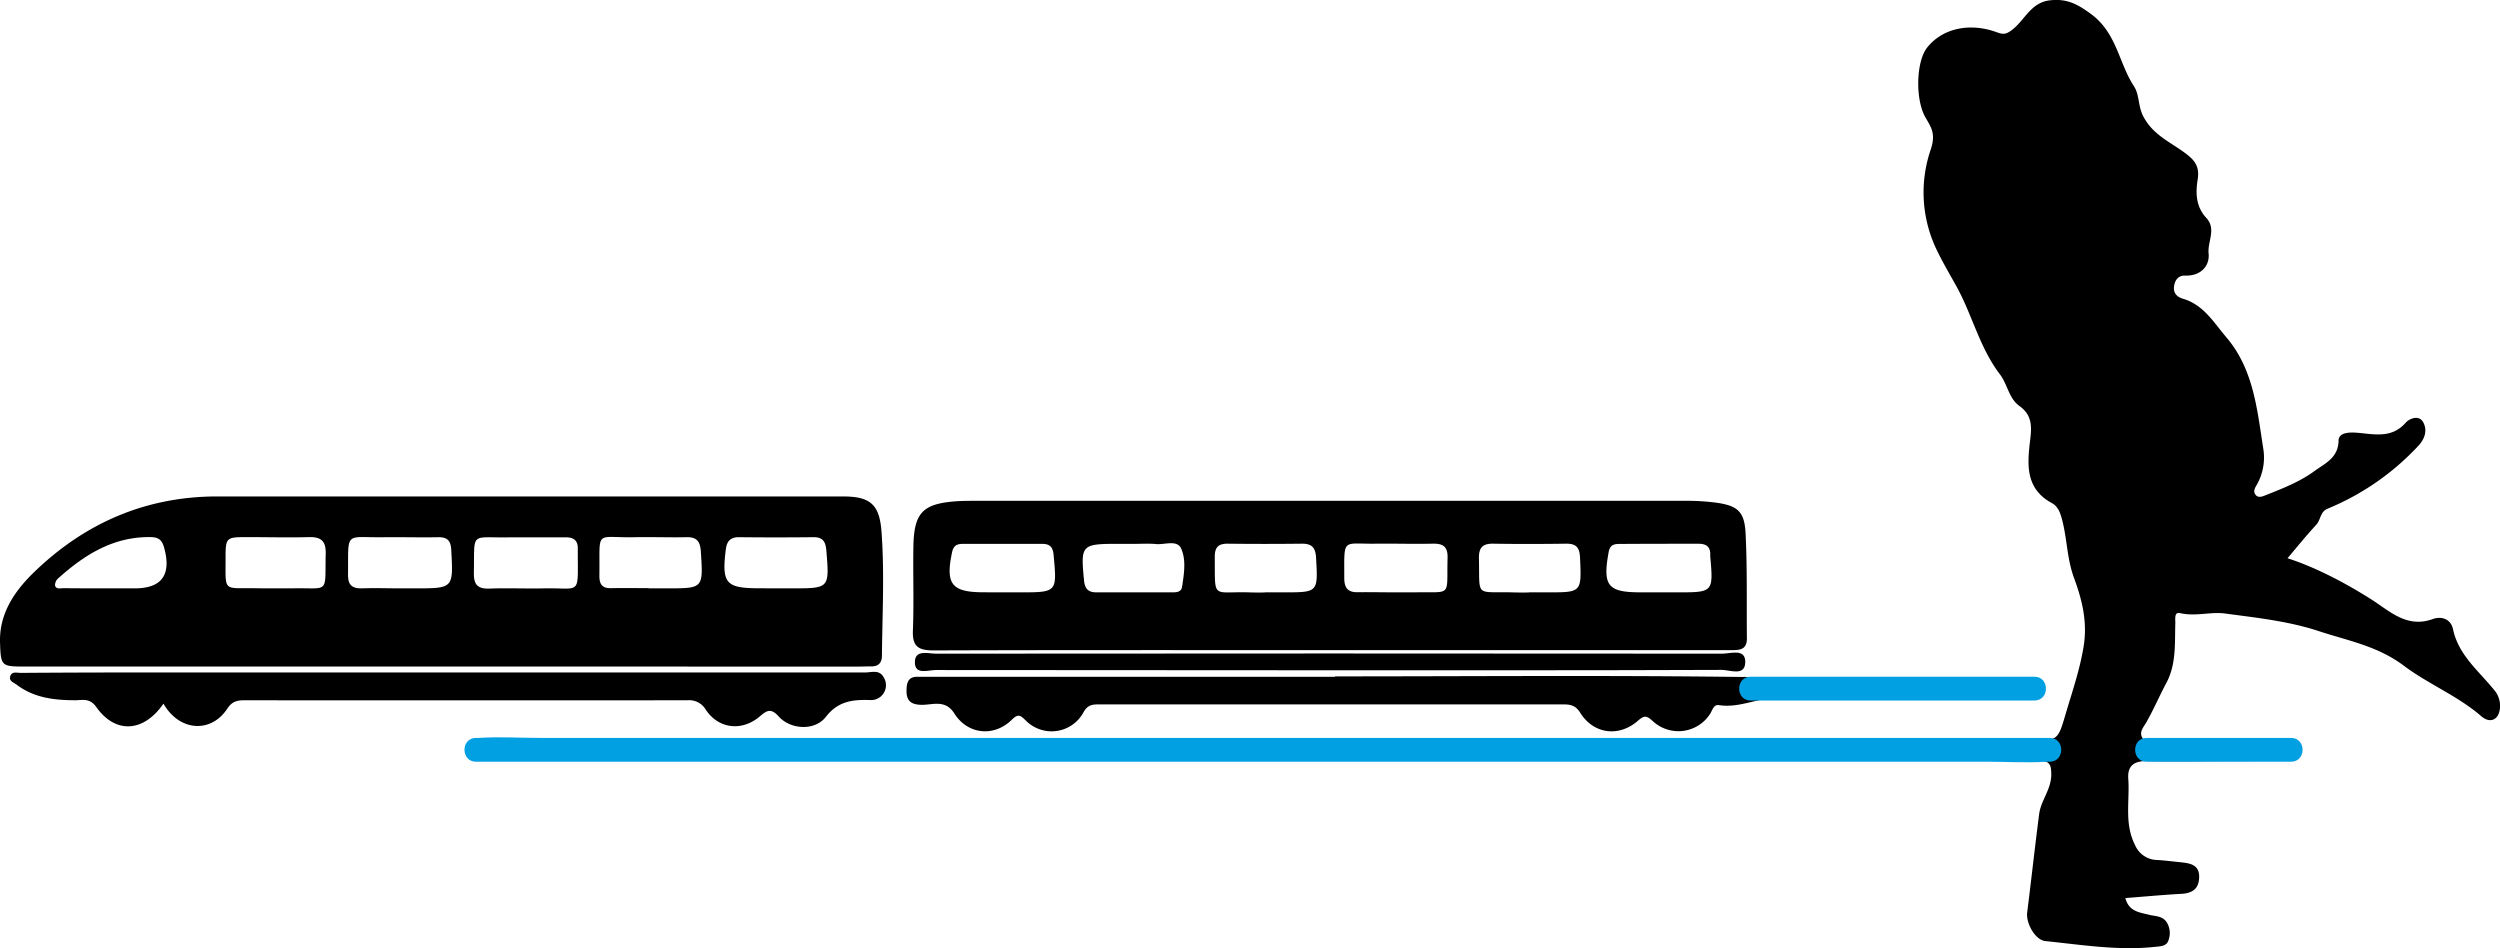 <svg id="Layer_1" data-name="Layer 1" xmlns="http://www.w3.org/2000/svg" viewBox="0 0 735.49 278.96"><defs><style>.cls-1{fill:#5558ff;}.cls-2{fill:#00a0e2;}</style></defs><title>coppia</title><path d="M941.95,432.14c8,2.59,16.47,6.93,24.67,12.12,5.32,3.37,10.43,8.56,18.07,5.77,2.42-.89,5.29-.13,5.95,3,1.6,7.58,7.5,12.19,12,17.75a7.16,7.16,0,0,1,1.81,5.46c-.33,3.44-2.87,4.66-5.52,2.36-6.93-6-15.59-9.45-22.72-14.81-7.79-5.86-16.37-7.34-25-10.19-9.13-3-18.41-3.95-27.66-5.2-4.19-.57-8.71.95-13.21-.12-1.82-.43-1.36,1.86-1.4,3.06-.19,5.95.32,12-2.66,17.52-2,3.76-3.69,7.71-5.79,11.42-.84,1.47-2.16,2.82-1.37,4.48.88,1.84,2.95,1.19,4.52,1.2,9.66.06,19.33,0,29,0,1.33,0,2.67,0,4,.09,1.65.1,3,.79,3.12,2.6.13,2.08-1.27,3-3.15,3.07-3.83.11-7.66.09-11.5.1-8.17,0-16.33.13-24.5,0-3.74-.06-5.79,1.33-5.51,5.2.47,6.51-1.24,13.19,2,19.52a7.2,7.2,0,0,0,6.56,4.38c2.33.14,4.64.44,7,.68,2.8.29,5.45.81,5.29,4.53-.14,3.29-2,4.56-5.18,4.74-5.44.3-10.87.81-16.53,1.25,1.05,4,4.2,4.2,7,4.92,1.73.44,3.71.3,5,1.95a5.94,5.94,0,0,1,.78,5.25c-.48,2.08-2.35,2.05-4,2.23-10.86,1.17-21.58-.6-32.32-1.7-2.94-.3-5.73-5.19-5.34-8.38,1.2-9.66,2.28-19.34,3.52-29,.52-4,3.57-7.24,3.57-11.63,0-2.85-.47-4-3.37-4s-6,0-9,0H414.1c-1.67,0-3.33,0-5-.1a2.71,2.71,0,0,1-2.89-2.8c0-1.81,1.1-2.72,2.81-2.84,1.49-.11,3-.11,4.49-.11l451.94,0c9.41,0,8.89-.14,11.56-9.08,1.86-6.21,3.88-12.18,4.95-18.7,1.22-7.42-.54-14-2.85-20.28-1.94-5.31-2-10.74-3.22-16-.58-2.42-1.19-4.81-3.21-5.9-8.23-4.44-7.22-12-6.38-19.15.48-4.08.2-7-3.28-9.49-3.05-2.21-3.45-6.32-5.65-9.23-6-7.84-8.17-17.54-12.86-26-2.05-3.7-4.17-7.26-6-11.14A38.9,38.9,0,0,1,837,311.85c1.49-4.54.19-6.38-1.52-9.3-3.09-5.28-2.82-16.45.41-20.59,4.41-5.64,12.39-7.49,20.39-4.61,1.93.7,2.75.86,4.89-.86,3.53-2.82,5.35-7.85,10.85-8.48,4.94-.56,8,1,12.16,4.05,7.58,5.63,8.11,14.38,12.59,21.22,1.65,2.52,1.18,5.79,2.71,8.79,3,5.86,8.63,7.86,13.11,11.46,2.55,2,3.45,4,2.92,7.25-.66,4-.47,8,2.55,11.24s.32,7,.67,10.45c.38,3.66-2.28,6.69-6.94,6.52-1.94-.07-3,1.33-3.22,3.19-.29,2.07,1,3.16,2.71,3.65,6,1.79,9,7,12.66,11.3,8,9.36,9.06,21.16,10.85,32.6A16.21,16.21,0,0,1,933,410.37c-.62,1.07-1.29,2.08-.41,3.16.76.92,1.94.47,2.8.12,5-2,10.1-3.94,14.49-7.16,3.13-2.3,7-3.82,7.09-9,.06-2.52,3.58-2.45,5.92-2.23,4.94.47,9.83,1.56,13.83-3,.85-1,3.82-2.57,5.17-.08,1.27,2.34.44,4.89-1.45,6.88a75.75,75.75,0,0,1-26.67,18.49c-2.27.92-2,3.27-3.36,4.73C947.33,425.64,944.42,429.22,941.95,432.14Z" transform="translate(-268.97 -267.91)"/><path d="M398.93,464H276.45c-7.06,0-7.25,0-7.47-7.1-.26-8.63,4.41-15.26,10.17-20.81,14.93-14.38,32.8-22.12,53.73-22.13q92,0,184,0c8.08,0,10.83,2.27,11.43,10.41.89,12.13.24,24.29.12,36.43,0,2-.92,3.13-3,3.16-1.5,0-3,.06-4.5.06ZM386.5,441H391c11.43,0,11.33,0,10.73-11.28-.15-2.8-1.16-3.81-3.87-3.76-5.31.1-10.61-.06-15.92,0-11.7.19-10.45-2.12-10.58,11.12,0,3.12,1.35,4,4.22,3.92C379.2,440.86,382.85,441,386.5,441Zm37.19-15v0c-1.66,0-3.33,0-5,0-11.55.2-10.07-1.9-10.31,10.38-.07,3.41,1,4.82,4.57,4.69,5.32-.2,10.65.05,16-.06,11-.24,10,2.37,10-10.58,0-.33,0-.67,0-1,.09-2.6-1.3-3.49-3.73-3.44C431.35,426,427.52,426,423.69,426Zm36.1,15v0h5.49c10.66,0,10.58,0,9.87-10.89-.19-2.91-1.21-4.23-4.2-4.16-5,.11-10-.09-15,0-12.2.31-10.44-2.72-10.64,11.42,0,2.55.91,3.65,3.48,3.58C452.47,440.87,456.13,440.94,459.79,440.94Zm-110.28,0c1.82,0,3.65,0,5.47,0,11.06-.24,9.54,1.93,9.81-10.26.08-3.81-1.52-4.91-5-4.81-6,.16-11.94,0-17.92,0-6.51,0-6.55,0-6.54,6.7,0,9.34-.68,8.26,8.25,8.33C345.53,441,347.52,441,349.51,441ZM497,441h5c11,0,11,0,10.08-11.1-.21-2.6-1-4-3.85-3.95q-11,.12-21.93,0c-2.56,0-3.52,1.33-3.8,3.61-1.25,10.05,0,11.42,10,11.42Zm-196.83,0h8.47c8,0,10.81-4.07,8.61-12-.58-2.08-1.53-3-3.75-3.07-11.05-.25-19.59,5.12-27.4,12.12a2.71,2.71,0,0,0-.94,2.09c.33,1.24,1.64.8,2.55.81C291.88,441,296,441,300.18,441Z" transform="translate(-268.97 -267.91)"/><path d="M660.15,459.18c-38.81,0-77.63-.06-116.44.08-4.39,0-6.37-1-6.17-5.81.33-8.32,0-16.66.15-25,.21-9.69,2.81-12.32,12.37-13.05,2-.15,4-.15,6-.15q104.2,0,208.39,0a67.18,67.18,0,0,1,9.46.55c6.23.89,8.27,2.57,8.6,8.95.52,10.3.28,20.64.39,31,0,3.48-2.35,3.43-4.8,3.42q-16,0-32,0h-86Zm19.78-17v0c1.66,0,3.32,0,5,0,11.46-.24,9.59,1.63,9.91-10.16.09-3.45-1.46-4.23-4.47-4.16-5.47.12-10.95-.06-16.42,0-10.29.17-9.48-2-9.5,10.09,0,2.92,1.06,4.28,4.07,4.19C672.29,442.09,676.11,442.18,679.92,442.18Zm-116.07,0h5c11.16,0,11.09,0,10.08-11-.21-2.34-1.13-3.27-3.34-3.26-7.81,0-15.62,0-23.43,0-1.61,0-2.7.49-3.1,2.44-2,9.42-.15,11.8,9.32,11.8Zm77.23,0h5.47c10.26,0,10.16,0,9.59-10.21-.17-3-1.28-4.14-4.21-4.11q-10.94.13-21.89,0c-2.85,0-3.72,1.27-3.7,3.94.11,12.51-.91,10.12,9.75,10.37C637.77,442.25,639.42,442.22,641.08,442.22Zm77.7,0h5.48c10.06,0,10,0,9.54-10.19-.12-3-1.12-4.17-4.1-4.13-7.13.1-14.27.12-21.4,0-3.23-.06-4.32,1.22-4.24,4.42.27,11.41-1.25,9.66,9.75,9.9C715.46,442.25,717.12,442.22,718.78,442.22Zm38.22,0h5.49c10.5,0,10.55-.06,9.62-10.58a4.31,4.31,0,0,1,0-.5c.07-2.36-1.24-3.22-3.43-3.22-7.82,0-15.65,0-23.47.06-1.61,0-2.68.46-3,2.46-1.78,9.81-.28,11.77,9.35,11.77ZM602.73,427.91h-5c-10.63,0-10.86.34-9.84,10.78.25,2.54,1.31,3.5,3.72,3.49,7.29,0,14.58,0,21.87,0,1.29,0,3,.08,3.24-1.61.59-3.77,1.26-7.85-.25-11.26-1.18-2.66-4.78-1.12-7.3-1.33C607.05,427.77,604.89,427.91,602.73,427.91Z" transform="translate(-268.97 -267.91)"/><path d="M661.74,466.9c38.16,0,76.32-.32,114.48.11,28.66.32,57.31.12,86,.33a20,20,0,0,1,3.48.2c1.63.3,2.8,1.29,2.7,3.06-.09,1.57-1.29,2.28-2.73,2.42s-3,.14-4.49.14c-23,0-46,.05-69,0-6,0-11.46,3.14-17.55,2.19-1.57-.24-1.89,1.63-2.62,2.68a11.08,11.08,0,0,1-16.83,2c-1.76-1.61-2.47-1.72-4.31-.1-5.64,4.95-13.1,3.93-17-2.32-1.29-2.08-2.75-2.47-4.88-2.47q-68.24,0-136.47,0c-2,0-3.54,0-4.82,2.38a10.66,10.66,0,0,1-16.9,2.41c-1.59-1.51-2.19-2.22-4.17-.27-5.25,5.17-13,4.35-16.91-1.87-2.57-4.07-6.2-2.56-9.4-2.52-4,0-4.88-1.73-4.61-5.17.16-2,1-3.08,3.06-3.08,1.5,0,3,0,4.5,0H661.74Z" transform="translate(-268.97 -267.91)"/><path d="M317.06,474.92c-5.86,8.49-14.14,8.94-19.76,1-1.88-2.66-3.93-2.05-6-2-6.25,0-12.25-.65-17.44-4.58-.9-.68-2.36-1.06-1.86-2.53s2-.93,3.06-.94q15-.11,30-.12,109.2,0,218.41,0c1.84,0,4.14-.92,5.42,1.33a4.38,4.38,0,0,1-4,6.78c-5.13-.17-9.4.34-13,5-3.2,4.09-10.29,3.76-13.84-.18-2.37-2.63-3.58-1.67-5.62.05-5.27,4.45-12.16,3.57-15.85-2.08a5.65,5.65,0,0,0-5.39-2.72q-65.22.05-130.44,0c-2.07,0-3.55.38-4.91,2.47C331,483.73,321.71,483.07,317.06,474.92Z" transform="translate(-268.97 -267.91)"/><path d="M660.59,465.1q-58.2,0-116.39-.07c-2.16,0-6,1.51-6.08-2.16-.08-4,3.93-2.64,6.26-2.65q115.64-.11,231.29,0c2.43,0,6.87-1.65,6.75,2.55s-4.51,2.21-6.93,2.22C737.19,465.14,698.89,465.1,660.59,465.1Z" transform="translate(-268.97 -267.91)"/><line class="cls-1" x1="140.03" y1="220.59" x2="603.03" y2="220.59"/><path class="cls-2" d="M409,492H853.13c6,0,12.09.39,18.05,0,.27,0,.55,0,.82,0,4.5,0,4.51-7,0-7H427.87c-6,0-12.09-.39-18.05,0-.27,0-.55,0-.82,0-4.5,0-4.51,7,0,7Z" transform="translate(-268.97 -267.91)"/><line class="cls-1" x1="515.03" y1="202.59" x2="598.53" y2="202.59"/><path class="cls-2" d="M784,474h83.5c4.5,0,4.51-7,0-7H784c-4.5,0-4.51,7,0,7Z" transform="translate(-268.97 -267.91)"/><line class="cls-1" x1="631.53" y1="220.59" x2="674.03" y2="220.59"/><path class="cls-2" d="M900.5,492H943c4.5,0,4.51-7,0-7H900.5c-4.5,0-4.51,7,0,7Z" transform="translate(-268.97 -267.91)"/></svg>